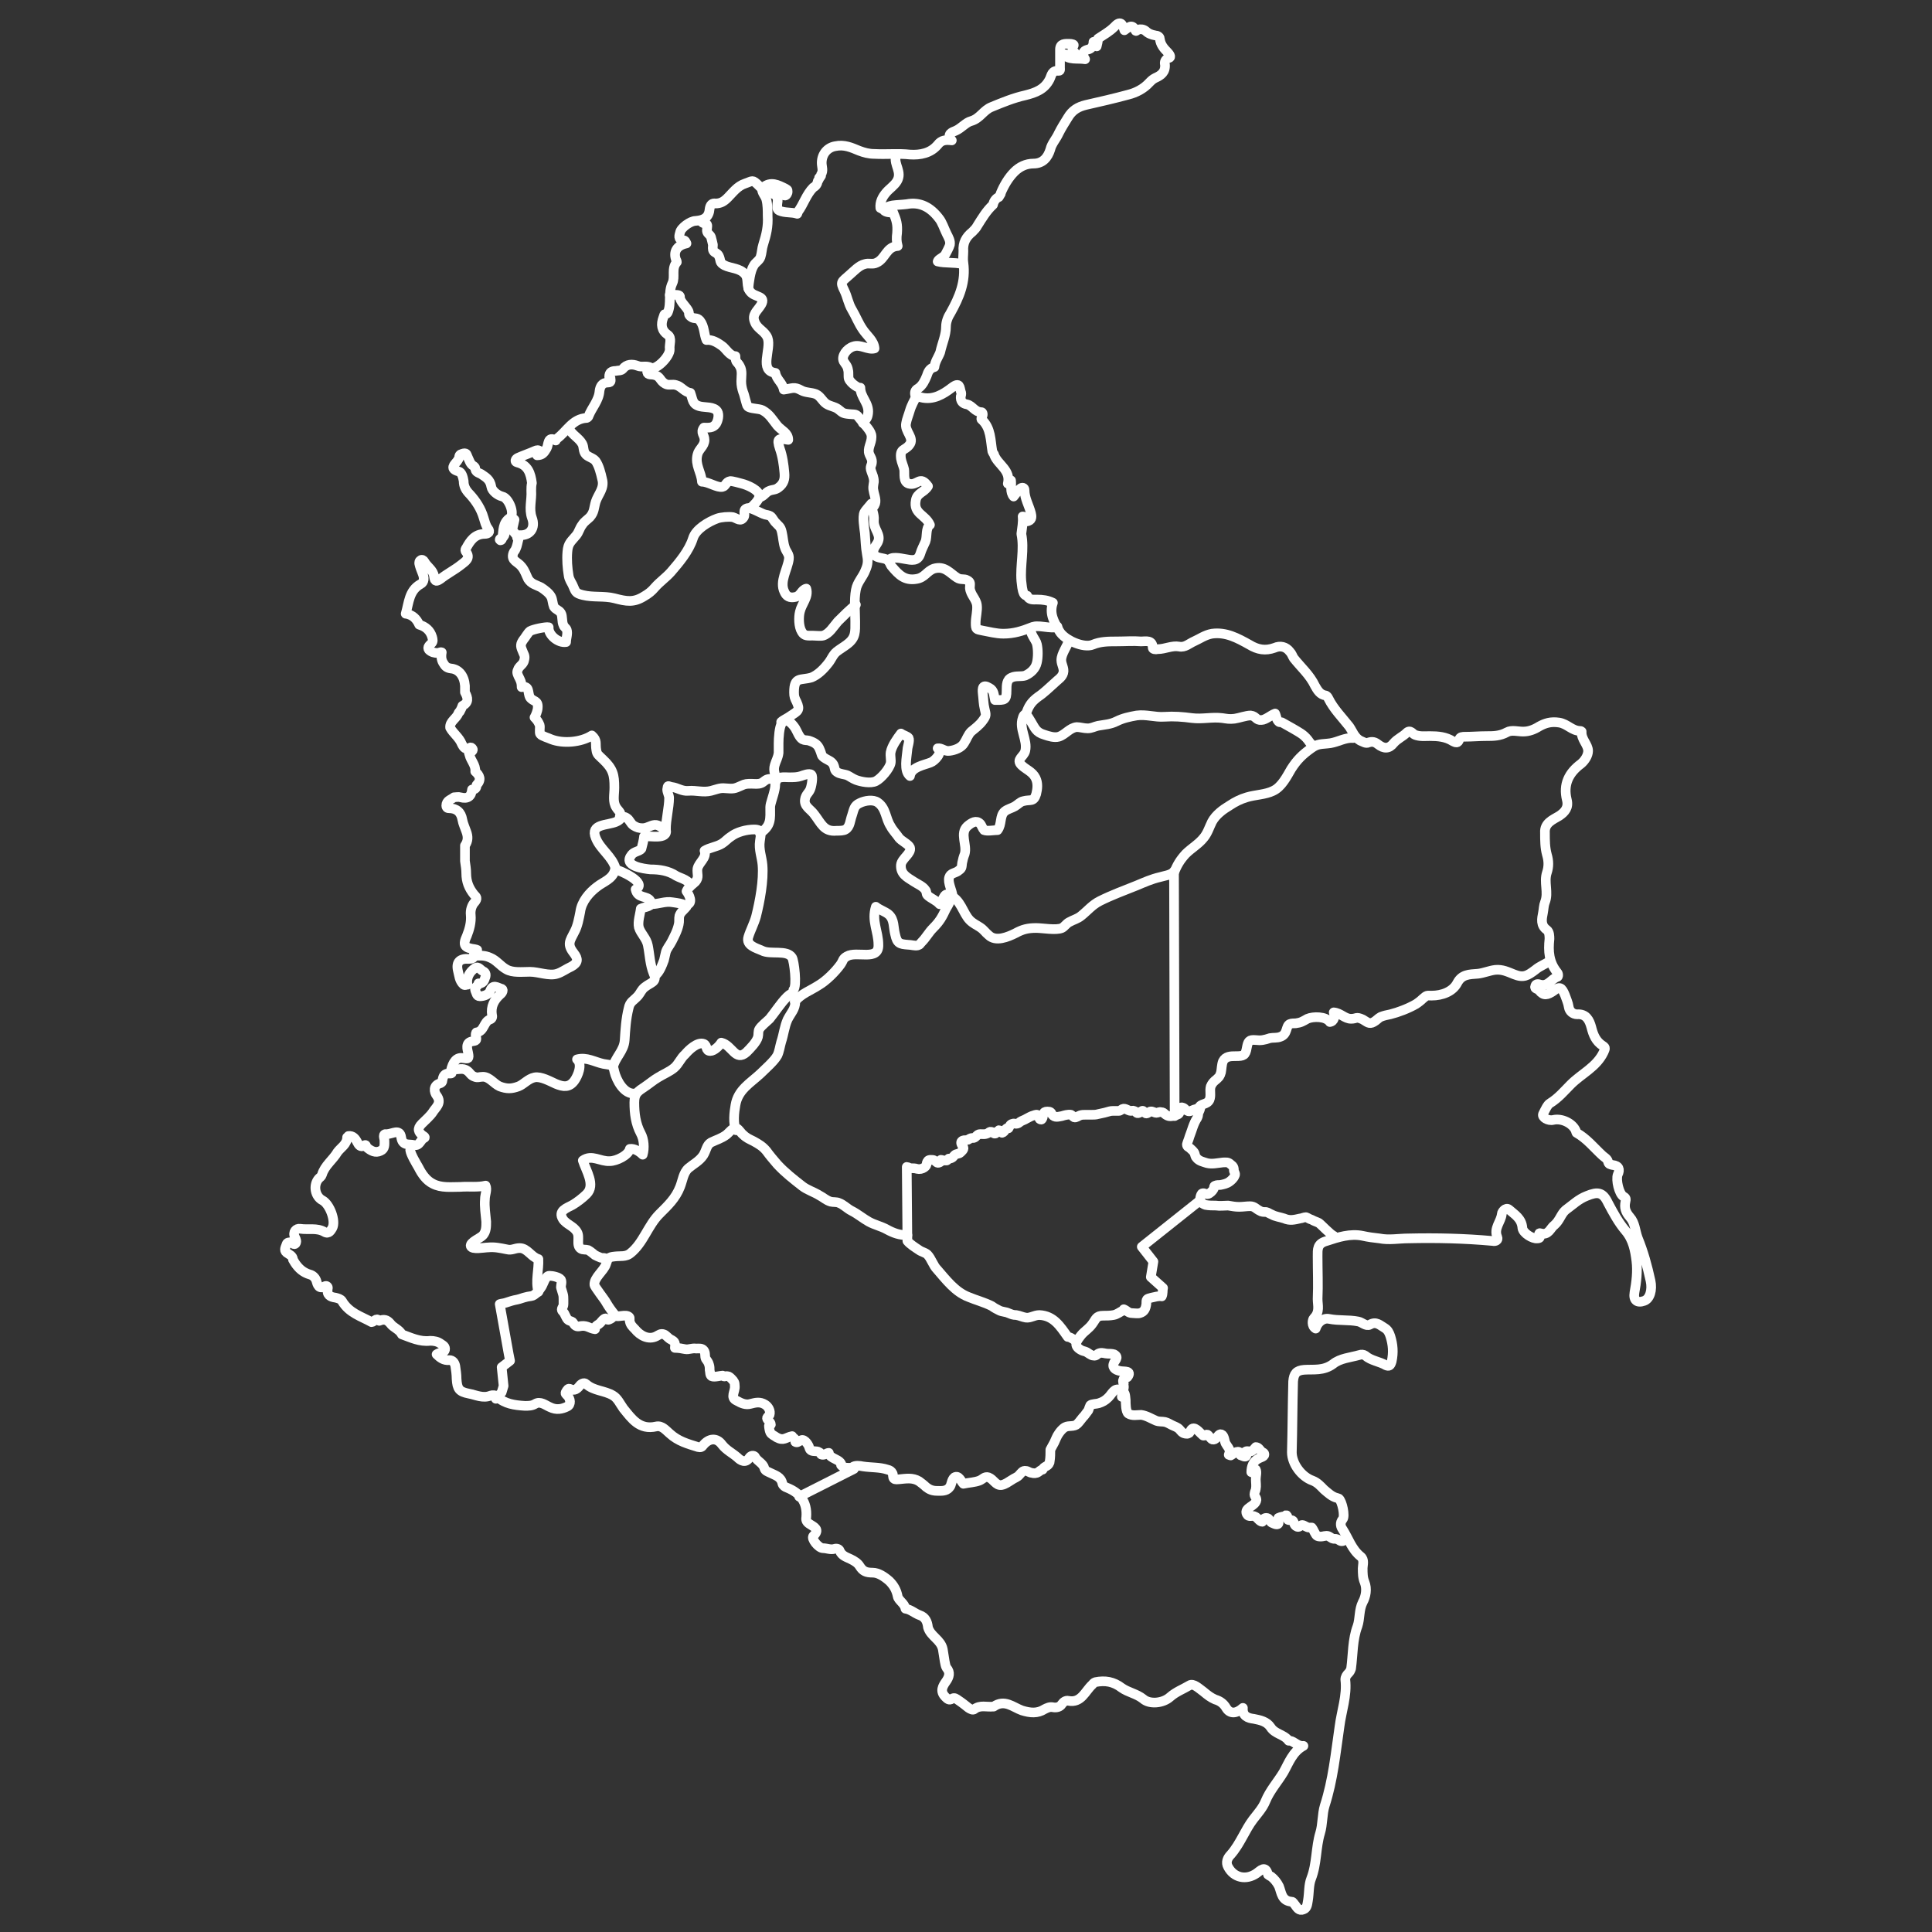 <?xml version="1.0" encoding="utf-8"?>
<!-- Generator: Adobe Illustrator 28.0.0, SVG Export Plug-In . SVG Version: 6.00 Build 0)  -->
<svg version="1.1" xmlns="http://www.w3.org/2000/svg" xmlns:xlink="http://www.w3.org/1999/xlink" x="0px" y="0px"
	 viewBox="0 0 300 300" style="enable-background:new 0 0 300 300;" xml:space="preserve">
<rect x="0" y="0" width="300" height="300" fill="#333333" stroke="none"/>
<style type="text/css">
	.st0{display:none;}
	.st1{display:inline;fill:#666666;}
	.st2{fill:#FFFFFF;}
	.st3{fill:none;stroke:#FFFFFF;stroke-width:1.5;stroke-miterlimit:10;}
	.st4{fill:none;stroke:#FFFFFF;stroke-width:1.5;stroke-linecap:round;stroke-linejoin:round;stroke-miterlimit:10;}
	.st5{fill:none;stroke:#FFFFFF;stroke-linecap:round;stroke-linejoin:round;stroke-miterlimit:10;}
	.st6{fill-rule:evenodd;clip-rule:evenodd;fill:none;stroke:#FFFFFF;stroke-width:1.5;stroke-miterlimit:10;}
	
		.st7{fill-rule:evenodd;clip-rule:evenodd;fill:none;stroke:#FFFFFF;stroke-width:1.5;stroke-linecap:round;stroke-linejoin:round;stroke-miterlimit:10;}
</style>
<g id="Layer_1" class="st0">
	<rect class="st1" width="300" height="300"/>
</g>
<g id="Layer_2">
	<g>
		<g>
			<path class="st4" d="M206.3,108.5c0.8,1.6,2.1,2.9,3.2,4.3c0.5,0.7,0.8,1.7,1.7,2.2c0.5,0.2,0.9,0.5,1.3,0.3
				c0.6-0.2,1-0.1,1.5,0.3c0.9,0.7,1.7,0.7,2.4-0.2c0.6-0.7,1.4-1,2-1.6c0.6-0.6,1,0.2,1.3,0.3c0.8,0.3,1.5,0.2,2.3,0.2
				c1.3,0,2.5,0.1,3.6,0.8c0.4,0.2,0.8,0.4,1-0.3c0.1-0.4,0.5-0.4,0.9-0.4c1.1,0,2.2-0.1,3.3-0.1c1.1,0,2.1,0,3.2-0.6
				c0.7-0.4,1.7-0.1,2.5-0.1c0.9,0,1.7-0.3,2.5-0.8c0.9-0.5,1.8-0.8,3.1-0.6c1.3,0.2,2,1.3,3.3,1.3c0.1,0,0.2,0.1,0.2,0.1
				c-0.1,1.2,1,2,1,3c0,0.7-0.5,1.5-1.1,2c-1.9,1.4-2.8,3.2-2.2,5.6c0.3,1.2-0.3,1.9-1.2,2.5c-1,0.6-2.3,1.1-2.2,2.6
				c0,1.2,0,2.3,0.3,3.4c0.3,1,0.3,1.9,0,2.8c-0.5,1.5,0.3,3.1-0.3,4.6c-0.2,0.5-0.2,1.1-0.3,1.6c-0.2,1-0.4,2,0.6,2.7
				c0.4,0.3,0.4,1,0.4,1.4c-0.2,1.9-0.1,3.6,1.2,5.2c0.2,0.2,0.2,0.7,0,0.7c-0.9,0.3-1.4,1.5-2.6,1.2c-0.3-0.1-0.7-0.2-0.8,0.2
				c-0.2,0.5,0.4,0.4,0.6,0.7c0.7,0.9,1.3,0.7,2.2,0.1c1-0.8,1.3-0.6,1.8,0.6c0.2,0.6,0.5,1.2,0.6,1.9c0.1,0.6,0.6,1.1,1.3,1.1
				c1.4-0.1,1.9,0.9,2.2,2c0.3,1.2,0.7,2.2,1.8,2.9c0.5,0.3,0.3,0.5,0.1,1c-1.1,2.3-3.4,3.3-5.1,5c-1,1-1.9,2.1-3.2,2.9
				c-0.4,0.2-0.8,1.1-1.1,1.7c-0.2,0.5,0.8,1.1,1.6,0.9c1.3-0.3,3,0.5,3.5,1.7c0,0.1,0.1,0.3,0.1,0.3c1.6,0.9,2.7,2.3,4,3.5
				c0.3,0.3,0.8,0.5,0.9,1c0.1,0.4,0.3,0.4,0.7,0.5c1,0.1,1.2,0.7,0.8,1.5c-0.3,0.8,0.2,3,0.9,3.4c0.4,0.2,0.4,0.4,0.3,0.8
				c-0.2,0.9,0,1.6,0.7,2.4c0.8,0.9,0.8,2.1,1.2,3.2c0.9,2.2,1.5,4.4,2,6.7c0.3,1.4-0.1,2.8-1,3.1c-1.1,0.4-1.7-0.1-1.5-1.3
				c0.3-1.6,0.5-3.3,0.3-4.9c-0.2-1.6-0.5-3.3-1.7-4.7c-1.1-1.3-1.9-2.8-2.7-4.3c-0.8-1.7-1.6-1.8-3.3-1.1c-1.3,0.5-2.2,1.4-3.3,2.2
				c-0.7,0.6-0.9,1.6-1.7,2.3c-0.7,0.5-0.9,1.7-2.2,1.3c-0.3-0.1-0.2,0.2-0.1,0.4c0.1,0.4-0.2,0.4-0.4,0.4c-0.7,0.1-2.2-0.8-2.3-1.6
				c-0.1-1.5-1.2-2.1-2.1-2.9c-0.5-0.4-1.1,0.4-1.1,0.7c-0.1,1.2-1.3,2.2-0.7,3.6c0.2,0.5-0.3,0.7-0.7,0.6
				c-4.4-0.4-8.7-0.5-13.1-0.4c-1.5,0-3,0.3-4.5,0c-0.9-0.1-1.7-0.2-2.6-0.4c-1.9-0.4-3.8,0.2-5.6,0.8c-1.5,0.4-1.4,1.3-1.4,2.4
				c0,2.2,0.1,4.4,0,6.6c0,1,0.4,2-0.6,3c-0.2,0.2-0.4,1.2,0.3,1.6c0.3-1,1.2-1.7,2.1-1.5c1.5,0.3,3,0.1,4.5,0.4
				c0.6,0.1,1.2,0.8,1.8,0.5c1-0.6,1.6,0.1,2.3,0.5c0.5,0.3,0.7,0.7,0.9,1.3c0.4,1.3,0.5,2.5,0.2,3.9c-0.2,0.7-0.4,0.8-0.9,0.6
				c-1-0.6-2.3-0.7-3.2-1.5c-0.3-0.2-0.6-0.2-0.9-0.1c-1.4,0.4-3,0.5-4.1,1.4c-1.5,1.1-3,0.8-4.5,0.9c-1.2,0.1-1.6,0.6-1.7,1.8
				c-0.1,3.7-0.1,7.4-0.2,11c0,1.8,1.5,3.8,3.2,4.4c0.8,0.3,1.3,0.9,1.8,1.4c0.6,0.5,1.2,1.1,2,1.3c0.1,0,0.2,0.1,0.3,0.1
				c0.5,0.4,1,2.7,0.6,3.2c-0.5,0.6-0.3,1.2,0,1.6c0.9,1.4,1.4,3.1,2.8,4.2c0.6,0.5,0.3,1.3,0.3,1.8c0,0.8,0,1.5,0.3,2.2
				c0.4,1,0.2,2.2-0.3,3.1c-0.6,1.2-0.4,2.5-0.8,3.7c-0.8,2.1-0.7,4.4-1,6.6c-0.1,0.3-0.2,0.5-0.4,0.7c-0.3,0.3-0.5,0.6-0.5,1
				c0.3,2.5-0.6,4.9-0.9,7.3c-0.6,4.1-1,8.3-2.3,12.3c-0.4,1.3-0.3,2.9-0.7,4.2c-0.7,2.3-0.5,4.8-1.4,7.1c-0.4,1-0.3,2.2-0.5,3.4
				c-0.1,0.5-0.1,1.2-0.7,1.4c-0.7,0.3-1-0.3-1.3-0.7c-0.2-0.2-0.3-0.5-0.5-0.5c-1.6-0.1-1.6-1.4-2-2.4c-0.3-0.6-0.7-1.1-1.2-1.5
				c-0.2-0.1-0.4-0.2-0.5-0.3c-0.4-1.6-1.2-0.6-1.8-0.2c-1.6,1.1-3.5,0.7-4.4-1c-0.4-0.7-0.1-1.4,0.4-1.9c1.5-1.7,2.2-3.8,3.5-5.5
				c0.7-0.9,1.5-1.8,1.9-2.8c0.7-1.7,1.9-3,2.8-4.5c0.8-1.4,1.4-3.2,3.1-4.1c-0.9,0.1-1.4-0.7-2.1-0.8c-0.1,0-0.1,0-0.2,0
				c-0.7-1-2.1-1-2.8-2.1c-0.6-0.9-1.6-1.1-2.6-1.3c-0.9-0.1-1.8-0.4-1.7-1.7c-1,0.9-2,1-2.6,0c-0.4-0.7-1-1.1-1.7-1.3
				c-0.7-0.3-1.2-0.7-1.8-1.2c-0.7-0.5-1.6-1.4-2.2-1c-1,0.6-2.1,1-3,1.8c-1.1,1-3.2,1.2-4.2,0.3c-1-0.8-2.3-1-3.3-1.7
				c-1.3-1-2.6-1.2-4.1-0.9c-0.3,0.1-0.3,0.2-0.5,0.4c-1.1,1-1.7,2.9-3.7,2.5c-0.4-0.1-0.8,0.2-1,0.5c-0.3,0.5-0.9,0.6-1.4,0.5
				c-0.5-0.1-0.9,0.1-1.3,0.3c-1.1,0.7-2.2,0.6-3.5,0.2c-1.4-0.5-2.7-1.8-4.4-0.6c0,0-0.1,0-0.1,0c-1,0.1-2-0.3-2.9,0.4
				c-0.2,0.2-0.6,0-0.9-0.2c-0.5-0.4-1-0.8-1.6-1.2c-0.3-0.2-0.6-0.5-1-0.2c-0.4,0.3-0.7,0-1-0.3c-0.9-0.9-0.4-1.7,0.1-2.4
				c0.5-0.7,0.7-1.4,0.1-2.1c-0.2-0.3-0.2-0.6-0.3-1c-0.1-0.6-0.2-1.3-0.3-1.9c-0.3-1.5-1.9-2-2.3-3.4c-0.1-0.9-0.4-1.6-1.3-1.9
				c-0.8-0.3-1.4-0.9-2.2-1c-0.1-0.8-1.1-1.3-1.2-1.9c-0.2-1-0.6-1.7-1.3-2.4c-0.8-0.7-1.7-1.3-2.6-1.3c-1,0-1.5-0.2-2-1
				c-0.3-0.5-0.8-0.8-1.4-1.1c-0.6-0.3-1.4-0.5-1.7-1.3c-0.1-0.3-0.5-0.4-0.8-0.3c-0.6,0.2-1.2-0.1-1.8-0.1c-0.7,0-1.9-1.5-1.5-1.9
				c1.1-1,0.1-1.4-0.5-1.8c-0.5-0.3-0.7-0.6-0.6-1.1c0.2-2.4-1-3.8-3-4.6c-0.3-0.1-0.6-0.3-0.7-0.6c-0.2-1.1-1.1-1.3-1.9-1.7
				c-0.4-0.2-0.8-0.3-0.9-0.7c-0.2-0.8-1.1-1.1-1.4-1.7c-0.1-0.3-0.6-0.4-0.9,0c-0.6,1-1.4,0.5-1.9,0c-0.8-0.7-1.7-1.1-2.4-2
				c-0.8-1.1-2-1-2.9,0.1c-0.2,0.3-0.4,0.4-0.8,0.3c-1.6-0.5-3.1-0.9-4.4-2.1c-0.6-0.5-1.2-1.3-2.1-1.1c-2.6,0.6-3.8-1.2-5.1-2.8
				c-0.5-0.7-0.9-1.6-1.6-2c-1.3-0.8-3-0.7-4.2-1.8c-0.3-0.3-0.8,0-1,0.3c-0.4,0.5-0.8,0.8-1.4,0.5c-0.4-0.2-0.5,0.1-0.7,0.4
				c-0.2,0.3,0,0.4,0.2,0.6c0.5,0.5,0.6,1.4,0,1.7c-0.8,0.4-1.7,0.6-2.7,0.1c-0.7-0.3-1.5-1-2.3-0.5c-0.5,0.3-1,0.3-1.6,0.3
				c-1.6-0.1-3.1-0.3-4.3-1.4c-0.3-0.3-0.7-0.3-1-0.2c-1.2,0.5-2.3-0.1-3.4-0.3c-1.5-0.3-1.8-0.7-1.9-2.3c0-0.7-0.1-1.3-0.2-2
				c-0.1-0.5-0.4-0.9-0.9-0.9c-0.9,0.1-1.5-0.4-2-0.9c0.2-0.1,0.3-0.2,0.5-0.2c0.3-0.1,0.7-0.1,0.8-0.5c0.1-0.5-0.3-0.7-0.6-0.9
				c-0.5-0.4-1.1-0.5-1.7-0.5c-1.6,0.2-3-0.5-4.4-1c-0.4-0.8-1.3-1-1.8-1.7c-0.5-0.6-1-0.7-1.7-0.4l0,0c-0.5-0.6-0.8,0.2-1.2,0.2
				c-1.6-0.9-3.5-1.4-4.6-3.3c-0.2-0.3-0.6-0.4-1-0.5c-0.8-0.1-1.4-0.4-1.2-1.4c0.1-0.3-0.2-0.5-0.4-0.4c-1,0.6-1.2-0.2-1.4-0.9
				c-0.2-0.5-0.6-0.8-1-0.9c-1-0.3-1.7-0.9-2.3-1.8c-0.1-0.2-0.2-0.3-0.3-0.5c0-0.6-0.6-0.8-1-1.1c-0.5-0.4-0.1-0.9,0-1.3
				c0.1-0.3,0.4-0.3,0.7-0.3c0.2,0,0.4,0.5,0.7,0.2c0.2-0.3,0.1-0.6-0.1-1c-0.4-0.8,0.2-1.4,0.8-1.3c1.3,0.2,2.6-0.2,3.8,0.5
				c0.7,0.4,1-0.3,1.2-0.6c0.6-1.1-0.4-3.7-1.5-4.3c-1.2-0.6-1.5-2.4-0.6-3.4c0.2-0.2,0.4-0.3,0.5-0.6c0.4-1.4,1.7-2.3,2.4-3.5
				c0.5-0.7,1.5-1.2,1.5-2.3l0,0c0.2,0,0.3-0.1,0.2-0.2l0,0c0.7-0.1,1.1,0.4,1.4,1c0.2,0.4,0.5,0.8,1,0.5c0.4-0.3,0.3,0.1,0.5,0.3
				c0.6,0.5,1.3,0.9,2.1,0.5c0.7-0.3,0.6-1,0.6-1.6c0-0.4-0.4-1.1,0.4-1c0.8,0,2-0.9,2.2,0.5c0.2,1.4,1.2,1,2,1.2
				c0.9,0.2,1-0.9,1.6-1.1c0.2-0.1-0.1-0.3-0.3-0.4c-0.6-0.5-0.9-1-0.1-1.8c0.6-0.6,1.3-1.2,1.7-1.8c0.4-0.7,1.5-1.4,0.6-2.6
				c-0.4-0.5-0.6-1.6,0.6-1.9c0.2-0.1,0.3-0.2,0.3-0.4c0.1-0.7,0.3-1.2,1.2-1.1c0.5,0,0.1-0.3,0.1-0.4c0.3-1.4,0.9-2.2,1.9-2
				c0.8,0.1,1,0.2,0.8-0.8c-0.1-0.5-0.5-1.6,0.6-1.8c0.6-0.1,0.8-0.1,0.6-0.8c-0.1-0.2,0-0.6,0.1-0.6c1.2-0.1,1.1-1.7,2.1-2
				c0.3-0.1,0.4-0.4,0.3-0.7c-0.2-1.3,0.3-2.3,1.3-3.2c0.3-0.2,0.6-0.8,0.1-0.9c-0.5-0.1-1.3-0.8-1.7,0.4c-0.2,0.5-0.9,0.8-1.6,0.8
				c-0.5,0-0.5-0.5-0.7-0.9c-0.2-0.5,0.5-0.7,0.5-1.1l0,0c0.6,0.1,0.9-0.4,1-0.8c0.2-0.4,0.2-0.9-0.3-1.1c-0.4-0.2-0.7-0.8-1.2-0.5
				c-0.9,0.6-1.4,1.5-1.2,2.6l0,0c-0.2-0.1-0.3,0.2-0.6,0c-0.7-0.6-0.7-1.5-0.9-2.2c-0.3-1.3,0.3-1.9,1.7-1.8c0.5,0,0.9-0.1,0.8-0.7
				c-0.1-0.5,0.6-0.3,0.5-0.7c-0.1,0-0.2-0.1-0.3-0.1c-1.7-0.2-2-0.6-1.3-2.1c0.4-1,0.7-2.1,0.6-3.2c-0.1-0.8,0.2-1.6,0.6-2
				c0.5-0.6,0.3-0.8-0.1-1.2c-0.8-1-1.2-2-1.2-3.3c0-0.6-0.1-1.2-0.2-1.9c0-0.8,0-1.6,0-2.4c0.5-0.7,0.5-1.4,0.2-2.2
				c-0.2-0.6-0.5-1.2-0.6-1.8c-0.2-1.2-0.9-1.8-2.1-1.8c-0.3,0-0.4-0.2-0.4-0.4c0-0.8,0.7-0.9,1.2-1.3c0.3,0,0.7-0.1,1,0
				c1.1,0.3,1.7-0.1,1.8-1.2l0,0c0.5,0,0.7-0.2,0.7-0.7l0,0c0.8-0.8,0.5-1.5-0.2-2.1l0,0c0.1-1-0.7-1.7-0.9-2.6
				c-0.1-0.4-0.3-0.6,0.3-0.5c0.1,0,0.3-0.2,0.2-0.4c-0.1-0.2-0.3-0.3-0.4-0.2c-0.7,0.4-1,0-1.3-0.6c-0.4-1-1.3-1.6-1.8-2.5
				c-0.1-1,1-1.4,1.3-2.3l0,0c0.1-0.1,0.1-0.2,0.2-0.2c0.1-0.2,0.2-0.4,0.3-0.6c0-0.1,0.1-0.2,0.1-0.3c1-0.5,0.9-1.2,0.4-2.1
				c0-0.3,0-0.7,0-1c-0.1-1.5-0.9-2.6-2.2-2.7c-0.7-0.1-0.9-0.4-1.2-0.9c-0.3-0.5-0.3-1.1-0.2-1.6c-0.3-0.1-0.4,0.1-0.6,0.1
				c-0.5,0-1-0.1-1.4-0.5c-0.3-0.4,0.1-0.7,0.4-1c0.3-0.3,0.2-0.6,0.1-1c-0.3-1-1-1.6-2-1.9l0,0c-0.4-0.9-1-1.5-2-1.7l-0.1,0
				c0.5-1.7,0.5-3.6,2.3-4.6c0.6-0.3,0.6-1,0.3-1.7c-0.2-0.5-0.4-1-0.5-1.5c0-0.2,0-0.4,0.2-0.5c0.2-0.2,0.5,0,0.6,0.2
				c0.4,0.8,1.4,1.3,1.5,2.3c0.1,0.9,0.4,0.8,1,0.4c1-0.8,2.2-1.4,3.2-2.2c0.6-0.5,1.6-1,0.7-2.1c-0.1-0.2,0-0.4,0.1-0.5
				c0.6-1.1,1.3-2.2,2.9-2.2c0.5,0,0.9-0.3,0.5-0.8c-0.4-0.5-0.5-1.1-0.7-1.7c-0.4-1.4-1.2-2.6-2.1-3.6c-0.7-0.7-1-1.3-1-2.1
				c-0.1-0.6-0.3-1.4-0.8-1.5c-1.4-0.4-0.7-1-0.2-1.6c0.1-0.2,0.3-0.4,0.3-0.6c0-0.5,0.4-0.5,0.7-0.6c0.5-0.1,0.5,0.3,0.6,0.5
				c0.3,0.6,0.4,1.2,1,1.5c0.1,0.1,0.2,0.2,0.2,0.3c0,0.6,0.5,0.7,0.9,0.9c0.7,0.5,1.4,0.8,1.6,2c0.1,0.6,0.9,1.3,1.7,1.5
				c1,0.2,2,2.7,1.2,3.3c-1.2,0.8-1,2-1.2,3.1c-0.2,0.1-0.4,0.1-0.4,0.3c0,0,0.1,0.1,0.1,0.1c0.2,0,0.3-0.2,0.3-0.4
				c0.3-0.2,0.4-0.5,0.4-0.8c0-1,0.6-1.6,1.4-2.1c0,0,0.1,0.1,0.1,0.1c-0.1,0.4-0.2,0.9-0.3,1.3c-0.1,0.6,0.7,0.9,0.7,1.5
				c0-0.3,0.3-0.3,0.4-0.4c1.6,0.1,2.5-1.1,1.9-2.7c-0.5-1.4,0-2.8-0.1-4.2c0-0.4,0-0.8,0.1-1.2c-0.2-1.5-0.6-2.8-2.3-3.2
				c-0.4-0.1-0.3-0.5,0.1-0.7c0.9-0.4,1.8-0.7,2.7-1.1c0.2-0.1,0.6-0.2,0.7,0.1c0.2,0.4-0.5,0.3-0.4,0.6c0.8,0,1.1-0.4,1.5-1.1
				c0.3-0.5,0.1-2,1.4-1.2c0-0.1,0.1-0.2,0.2-0.3c1.5-1.1,2.4-3.1,4.6-3.2c0.1,0,0.3-0.2,0.3-0.3c0.5-1.3,1.6-2.4,1.7-3.9
				c0.1-0.7,0.4-1.3,1.3-1.3c0.6,0,0.4-0.4,0.4-0.7c-0.1-0.1-0.1-0.1-0.2-0.2c0-0.7,0.4-0.9,1-0.9c0.4-0.1,0.8,0,1.1-0.3
				c0.6-0.8,1.5-0.8,2.3-0.5c0.7,0.3,1.3-0.1,2.1,0.3c0.8,0.4,3-1.8,2.9-2.9c-0.1-0.7,0.4-1.7-0.3-2.2c-1-0.7-1.1-1.6-0.7-2.7
				c0.1-0.2,0.1-0.4,0.2-0.5c0.3,0,0.4-0.1,0.5-0.3c0.6-1.4,0-3,0.7-4.5c0.5-1-0.2-2.3,0.7-3.3c0,0,0-0.2-0.1-0.3
				c-0.5-1.3,0.1-2.3,1.6-2.6c-0.1-0.2-0.2-0.5-0.5-0.5c-0.9-0.1-0.6-0.8-0.5-1.2c0.1-0.7,1.6-1.8,2.4-1.8c1.4-0.1,2.1-0.6,2.2-1.9
				c0.1-0.6,0.4-0.9,0.9-0.8c0.8,0,1.3-0.3,1.9-0.9c0.8-0.8,1.5-1.8,2.7-2.2c1.2-0.4,1.1-0.7,2.1,0.3c0.2,0.2,0.4,0.5,0.7,0.3
				c1.2-1,2.3-0.4,3.5,0.2c0.4,0.2,0.3,0.3,0.3,0.6c-0.1,0.3-0.3,0.6-0.6,0.4c-0.4-0.2-1.1,0.1-1.2-0.6c-0.1-0.5-0.5-0.1-0.6,0
				c-0.3,0.1,0,0.4,0.1,0.4c0.9,0.3,0.8,1,0.7,1.6c0,0.4-0.1,0.8,0.3,1c0.9,0.4,1.9,0.2,2.8,0.5c0,0,0.1-0.2,0.1-0.3
				c0.9-1.2,1.3-2.7,2.4-3.8c0.4-0.2,0.6-0.5,0.7-1l0,0c0.1-0.1,0.2-0.3,0.2-0.4l0-0.1c0,0,0.1,0,0.1,0c0.1-0.1,0.1-0.2,0.2-0.3
				c0-0.1,0-0.1,0-0.2c0.4-0.6,0.1-1.2,0.1-1.8c0-1.4,0.9-2.4,2.1-2.6c1.4-0.3,2.5,0.2,3.7,0.7c0.8,0.3,1.5,0.5,2.4,0.5
				c1.8,0.1,3.7-0.1,5.5,0.1c1.6,0.1,3.2-0.2,4.3-1.5c0.6-0.8,1.3-0.8,2.2-0.7c-0.9-1,0.1-1.3,0.6-1.5c0.9-0.4,1.6-1.3,2.4-1.5
				c1.4-0.4,1.9-1.7,3.2-2.2c1.7-0.7,3.4-1.4,5.2-1.8c1.6-0.4,3-0.9,3.8-2.5c0.3-0.6,0.3-1.4,1.4-1.3c0.3,0,0.2-0.3,0.2-0.5
				c0-0.9,0-1.9,0-2.8c0-1,0.8-0.9,1.5-0.9c0.3,0,0.8,0.1,0.6,0.3c-0.5,0.7,0.2,0.9,0.4,1.4c0,0.1-0.1,0.1-0.1,0.2
				c-0.7,0.2-1.2-0.3-1.9-0.3c0.9,1,2.2,0.6,3.4,0.8c-0.5-0.8-0.4-1.3,0.4-1.5c0.6-0.1,0.9-0.6,0.9-1.2c0.5,0,0.2,0.6,0.5,0.7
				c0.1-0.4,0.2-0.8,0.2-1.2c0.9-0.6,1.8-1.1,2.5-1.8c1-1.1,1.3-0.5,1.6,0.5c0.6-0.4,1.2-1.1,1.7,0c0.1,0.3,0.3-0.1,0.4-0.1
				c0.4-0.1,0.8-0.1,1.2,0.2c0.4,0.4,0.9,0.6,1.5,0.7c0.3,0,0.7,0.2,0.7,0.5c0.1,0.9,0.6,1.5,1.2,2.1c0.2,0.2,0.7,0.8,0.2,0.9
				c-0.6,0.2-0.7,0.7-0.6,1c0.1,1.2-0.6,1.7-1.5,2.1c-0.4,0.2-0.6,0.4-0.9,0.7c-0.9,1-2.1,1.6-3.3,1.9c-2.2,0.6-4.4,1.1-6.6,1.6
				c-1.2,0.3-2.1,0.8-2.8,2c-0.5,0.8-1,1.6-1.4,2.4c-0.4,0.9-1.1,1.6-1.3,2.5c-0.4,1.3-1.2,2.2-2.6,2.2c-1.2,0-2.2,0.5-3,1.3
				c-0.9,0.9-1.6,2.1-2.1,3.3l0,0.1c-0.1,0.2-0.2,0.3-0.3,0.5c-0.5,0.2-0.8,0.7-0.9,1.2c-1,0.9-1.7,2.1-2.4,3.2
				c-0.2,0.4-0.5,0.7-0.8,1c-1,0.8-1.5,1.7-1.4,3c0,0.6-0.1,1.2,0,1.8c0.4,2.9-0.6,5.3-2,7.8c-0.4,0.6-0.7,1.4-0.7,2.1
				c0,1.4-0.6,2.6-0.9,4c-0.3,0.8-0.8,1.4-0.9,2.3l0,0c-0.8,0.2-1,0.8-1.2,1.4c-0.3,0.7-0.6,1.4-1.3,1.9c-0.4,0.2-0.6,0.5-0.5,1
				c0.2,0.4,0.6,0.3,0.9,0.4c1.9,0.5,3.5-0.5,4.8-1.5c1.3-1,1.2,0,1.4,0.6c0.1,0.2,0.1,0.5,0,0.7c-0.1,0.8,0.3,1.2,1,1.3
				c0.8,0.2,1.2,1.2,2.2,1.2c0.2,0,0.3,0.4,0.1,0.7c-0.1,0.2-0.2,0.4,0,0.5c1.4,1.3,1.3,3.2,1.6,4.9c0.1,0.3,0.3,0.4,0.3,0.6
				c0.6,1.5,2.6,2.3,2.1,4.4c0.3-0.1,0.1-0.6,0.5-0.5c0.1,0.8-0.2,1.8,0.4,2.5c0.3-0.4,0.6-0.8,1-1.2c0.3-0.3,0.7-0.2,0.7,0.2
				c0,1.3,0.7,2.4,1,3.6c0.1,0.4,0.2,1-0.4,1.2c-0.7,0.3-0.2-0.7-0.9-0.7c0.1,0.9-0.1,1.8-0.2,2.7c0.5,2.4-0.2,4.9,0,7.3
				c0.1,0.7,0.1,1.4,0.4,2c0.1,0.2,0.3,0.3,0.5,0.3l0,0c0.3,0.7,0.9,0.6,1.5,0.6c0.9,0,1.7,0.1,2.5,0.5l0,0c-0.6,1.7,0.2,3,1,4.4
				c0.8,1.4,3.8,2.7,5.2,2.1c1.2-0.5,2.4-0.5,3.7-0.5c1.3,0,2.6-0.1,3.8,0c0.7,0,1.8-0.3,1.8,1c0,0.2,0.4,0.3,0.8,0.2
				c1.1,0,2.2-0.6,3.3-0.4c0.9,0.2,1.6-0.5,2.3-0.8c0.9-0.4,1.7-1,2.8-1.2c2.2-0.3,4,0.7,5.8,1.7c1.3,0.8,2.5,1,3.9,0.5
				c0.9-0.4,1.8-0.2,2.4,0.6c0.3,0.3,0.4,0.7,0.6,1c1.1,1.4,2.5,2.6,3.3,4.3c0.4,0.7,0.8,1.4,1.7,1.5
				C206.1,108.1,206.2,108.3,206.3,108.5z"/>
		</g>
		<path class="st4" d="M209,238.9c-0.1,0.1-0.3,0.3-0.5,0.4c-0.4,0.1-0.5-0.2-0.9-0.3c-0.2-0.1-0.5,0-0.7-0.1
			c-0.4-0.2-0.6-0.5-1.1-0.4c-0.2,0-0.4,0.1-0.7,0.1c-0.7,0-0.7-0.2-1-0.7c-0.1-0.2-0.3-0.6-0.4-0.7c-0.1,0-0.3,0-0.4,0
			c-0.4,0-0.8-0.4-1.1-0.4c-0.2,0-0.4,0.3-0.6,0.3c-0.3,0-0.5-0.2-0.6-0.4c-0.1-0.2-0.1-0.5-0.3-0.6c-0.1-0.1-0.5,0-0.7-0.1
			c0-0.2-0.1-0.6-0.2-0.7c-0.2-0.1-0.1,0.1-0.2,0.1c-0.3,0.1-0.7,0.1-1.1,0.3c0,0.2,0.1,0.8,0,0.9c-0.2,0.3-0.9-0.1-1.1-0.2
			c-0.3-0.3-0.3-0.7-0.8-0.7c-0.3,0-0.6,0.3-0.6,0.6c-0.4,0-0.8-0.7-1.1-0.8c-0.5-0.3-1,0.2-1.3-0.4c-0.5-1,1.4-1.2,1.5-2.2
			c0-0.4-0.4-0.6-0.3-1c0-0.2,0.2-0.5,0.2-0.7c0.1-0.5,0-1,0-1.5c0-0.5,0.2-1.1,0-1.5c-0.2,0.2-0.4,0.6-0.7,0.4
			c0-0.9,0.3-1.7,1.1-2.1c0.3-0.2,1.1-0.3,0.9-0.8c-0.1-0.2-0.4-0.2-0.5-0.4c-0.2-0.2-0.4-0.6-0.8-0.6c-0.2,0.2-0.4,0.5-0.6,0.6
			c-0.3,0.2-0.7-0.1-1,0.1c0,0.2,0.3,0.5,0.1,0.7c-0.1,0.2-0.6,0-0.7-0.1c-0.1,0-0.2,0-0.2-0.1c-0.1-0.1,0-0.2,0-0.3
			c-0.5-0.5-1.1,0.2-1.5,0.4c-0.1,0-0.2-0.1-0.3-0.1c0.1-0.3,0.2-0.5,0.1-0.8c-0.2-0.5-0.6-0.8-0.7-1.3c-0.1-0.4-0.2-1.1-0.7-1.1
			c-0.4,0.1-0.5,0.6-0.9,0.8c-0.5,0.2-0.6-0.3-0.9-0.5c-0.1-0.2-0.2-0.3-0.5-0.2c0,0-0.1,0.1-0.1,0.1c-0.3,0-0.2,0.1-0.4-0.1
			c-0.4-0.3-1.3-1.6-1.8-0.7c-0.2,0.3-0.1,0.4-0.4,0.5c-0.2,0.1-0.6,0-0.8-0.1c-0.2-0.1-0.4-0.4-0.6-0.6c-0.3-0.3-0.7-0.4-1.1-0.6
			c-0.4-0.2-0.7-0.4-1.1-0.5c-0.5-0.1-0.9,0-1.4-0.2c-0.7-0.3-1.5-0.8-2.3-0.9c-0.6,0-1.4,0.2-2-0.2c-0.4-0.3-0.4-1.6-0.4-2.1
			c-0.1-0.8,0-1.3-0.9-1.6c-0.9-0.3-1.2,0.6-1.8,1.2c-0.5,0.5-0.9,0.7-1.5,0.9c-0.3,0.1-1.1,0.1-1.3,0.3c-0.1,0.2-0.2,0.5-0.3,0.8
			c-0.2,0.3-0.4,0.5-0.6,0.8c-0.4,0.4-0.7,0.9-1.1,1.3c-0.5,0.5-1.3,0.2-1.9,0.5c-0.4,0.2-0.8,0.7-1,1c-0.3,0.4-0.5,1-0.7,1.4
			c-0.2,0.4-0.4,0.7-0.6,1.1c0,0.6,0,1.2-0.1,1.8c0,0.1,0,0.2-0.1,0.3c-0.1,0.5-0.9,0.5-1,1c-0.3,0-0.5,0.3-0.7,0.4
			c-0.3,0.2-0.7,0.2-1,0.1c-0.3,0-0.6-0.3-0.9-0.3c-0.5-0.1-0.7,0.3-1,0.6c-0.3,0.4-0.8,0.5-1.2,0.8c-0.5,0.3-1,0.7-1.6,0.8
			c-0.9,0.1-1.2-0.9-2-1.2c-0.6-0.2-0.9,0.3-1.4,0.5c-0.8,0.3-1.6,0.3-2.5,0.5c-0.4-0.4-0.7-1.4-1.4-1c-0.5,0.4-0.4,1.2-0.8,1.6
			c-0.5,0.6-1.3,0.5-1.9,0.5c-0.7,0-1.2-0.2-1.7-0.6c-0.3-0.3-0.7-0.6-1.1-0.9c-1-0.6-2-0.4-3.1-0.3c-0.2,0-0.6,0.1-0.8-0.1
			c-0.2-0.2-0.1-0.6-0.2-0.8c-0.2-0.4-0.4-0.5-0.8-0.6c-1.2-0.4-2.5-0.3-3.8-0.5c-0.5-0.1-1.2-0.2-1.6,0.1"/>
		<path class="st4" d="M167.2,208.2c-0.5-0.1-0.9-0.6-1.4-0.6c-1.2-1.7-2.2-3.3-4.4-3.4c-0.8,0-1.4,0.5-2.1,0.4
			c-0.6-0.1-0.9-0.3-1.5-0.4c-0.5,0-0.7-0.1-1.2-0.3c-0.4-0.2-1-0.2-1.4-0.4c-0.4-0.2-0.8-0.4-1.2-0.7c-1.2-0.6-2.4-0.9-3.6-1.4
			c-2.1-0.8-3.5-2.7-4.9-4.3c-0.6-0.6-0.9-1.7-1.5-2.3c-0.3-0.3-0.9-0.4-1.3-0.7c-0.6-0.4-1.4-0.9-1.8-1.4l-0.1-11.5
			c0.2,0,0.4,0.2,0.7,0.2c0.3,0,0.6,0,0.9,0.1c0.4,0.1,0.8,0,1.1-0.2c0.3-0.2,0.4-0.4,0.4-0.7c0.1-0.3,0.2-0.5,0.6-0.5
			c0.2,0,0.5,0,0.6,0.1c0.3,0.2,0.4,0.5,0.8,0.3c0.2-0.1,0.3-0.2,0.2-0.4c0.2,0,0.3,0.1,0.5,0.1c0.1,0,0.3,0,0.4,0
			c0.2-0.1,0.1-0.1,0.2-0.2c0.1-0.1,0.1-0.1,0.2-0.1c0.1,0,0.2,0,0.4-0.1c0.2-0.1,0.2-0.2,0.4-0.4c0.3-0.3,0.7-0.2,0.9-0.4
			c0.2-0.2,0.6-0.5,0.5-0.8c-0.1-0.3-0.7-0.8-0.1-1.1c0.2-0.1,0.5,0,0.7-0.1c0.2,0,0.2-0.1,0.4-0.2c0.2-0.1,0.4-0.1,0.6-0.1
			c0.4-0.1,0.5-0.6,1-0.6c0.5,0,0.8,0.1,1.3-0.2c0.2-0.2,0.3-0.2,0.6-0.1c0.2,0.1,0.2,0.3,0.5,0.2c0.2-0.1,0.3-0.4,0.5-0.5
			c0.2,0,0.4,0.2,0.5,0.4c0.5-0.1,0.5-0.9,1-0.7c0.2-0.3,0.2-0.6,0.6-0.7c0.2-0.1,0.4,0,0.6,0c0.2,0,0.4-0.1,0.6-0.3
			c0.3-0.2,0.7-0.3,1-0.5c0.4-0.2,0.7-0.4,1.1-0.5c0.3-0.1,0.5-0.2,0.7,0c0.2,0.2,0.1,0.5,0.3,0.6c0.5,0.3,0.4-0.8,0.6-1
			c0.1-0.2,0.4-0.2,0.6-0.2c0.4,0,0.5,0.1,0.7,0.5c0.4,0.5,0.9,0.3,1.5,0.2c0.3-0.1,1-0.3,1.4-0.2c0.2,0.1,0.3,0.3,0.5,0.4
			c0.3,0.1,0.6-0.2,0.9-0.3c0.3-0.1,0.5-0.1,0.8-0.1c0.4,0,0.7,0,1,0c0.3,0,0.7,0,1-0.1c0.4-0.1,1-0.2,1.3-0.3
			c0.4-0.1,0.6-0.2,1-0.2c0.3,0,0.6,0,0.9,0c0.3,0,0.4-0.2,0.6-0.3c0.4-0.2,0.9,0.3,1.3,0.3c0.2,0,0.3-0.1,0.5,0
			c0.4,0.1,0.3,0.5,0.8,0.3c0.2-0.1,0.4-0.4,0.6-0.3c0.2,0.1,0.3,0.4,0.5,0.4c0.2,0,0.4-0.2,0.6-0.3c0.4-0.1,0.6,0.2,1,0.2
			c0.2,0,0.4-0.2,0.7-0.1c0.3,0,0.4,0.1,0.6,0.3c0.5,0.4,0.9,0.4,1.5,0.2c0.4-0.1,0.7-0.1,0.8-0.6c0-0.4,0-0.8,0.5-0.6
			c0.3,0.1,0.4,0.4,0.7,0.5c0.3,0.2,0.7-0.1,1-0.2c0.4-0.1,0.7-0.2,1-0.4c0,0.3-0.2,0.7-0.3,0.9c-0.1,0.4,0,0.4-0.2,0.8
			c-0.6,0.9-0.8,1.9-1.2,2.9c-0.1,0.4-0.3,0.8-0.4,1.2c0,0.4,0.3,0.4,0.5,0.6c0.2,0.2,0.6,0.5,0.7,0.8c0.1,0.3,0.1,0.5,0.3,0.7
			c0.4,0.5,1,0.6,1.6,0.8c0.8,0.2,1.6,0,2.5-0.1c0.5,0,0.8-0.1,1.2,0.3c0.1,0.1,0.3,0.2,0.4,0.4c0.1,0.2,0.1,0.4,0.1,0.6
			c0.1,0.3,0.3,0.5,0.1,0.8c-0.1,0.3-0.5,0.7-0.8,0.9c-0.4,0.3-0.9,0.4-1.4,0.5c-0.2,0-0.6,0-0.8,0.1c-0.3,0.1-0.1,0.3-0.3,0.6
			c-0.1,0.2-0.5,0.6-0.8,0.7c-0.3,0.1-0.6-0.2-0.9-0.1c-0.3,0.1-0.4,1.1-0.4,1.4"/>
		<path class="st4" d="M174.2,216.9c0-0.3,0.1-0.6,0.2-1c0.2-0.5,0.1-0.8,0-1.2l0.1,0.1c0,0-0.2-0.3-0.1-0.5
			c0.1-0.5,0.6-0.3,0.7-0.5c0.7-1-0.5-0.8-1.1-0.9c-0.6-0.1-1.3-0.4-1.1-1.1c0.1-0.5,1-1,0.1-1.5c-0.3-0.1-0.7-0.1-1-0.1
			c-0.4,0-0.8-0.2-1.2-0.1c-0.5,0.1-0.5,0.5-1,0.4c-0.4,0-0.9-0.5-1.2-0.6c-0.2-0.1-0.5-0.1-0.8-0.3c-1.2-0.7-0.6-1.4,0.1-2.3
			c0.5-0.6,1.2-1,1.7-1.7c0.6-0.8,0.6-1.3,1.7-1.3c0.5,0,1.1,0,1.6-0.1c0.6-0.1,1-0.5,1.5-0.7c0-0.1,0-0.1,0.1-0.2
			c0.5,0.2,0.7,0.6,1.3,0.6c0.3,0,0.9,0.1,1.2,0c0.7-0.2,0.9-0.7,1-1.4c0-0.8,0-0.8,0.8-1c0.5-0.1,1.1-0.3,1.6-0.2
			c0.2-0.4,0.1-0.9,0.2-1.3l-1.9-1.7l0.4-2.4l-1.8-2.3l8.8-7c0.4,0,0.7,0.4,1.1,0.5c0.5,0.1,1.1,0.1,1.6,0.1c0.6,0.1,1.3,0,1.9,0
			c0.6,0.1,1.1,0.2,1.7,0.2c0.6,0,1.2-0.1,1.7-0.1c0.7,0,0.9,0.4,1.5,0.7c0.3,0.2,0.6,0.2,1,0.2c0.4,0.1,0.4,0.2,0.9,0.4
			c0.5,0.3,1.3,0.4,1.9,0.6c0.9,0.4,1.6,0.2,2.5,0c0.2,0,0.6-0.2,0.9-0.2c0.3,0.1,0.5,0.3,0.9,0.4c0.3,0.2,0.7,0.3,1.1,0.5
			c0.3,0.2,1.9,1.9,2.3,2"/>
		<path class="st4" d="M124.1,232.4l8.5-4.3c-0.7-0.4-1.4,0.1-2-0.6l0.1,0.1c-0.1-1.1-1.9-1-2-2c-0.3,0-0.6,0.3-0.9,0.3
			c-0.5,0-0.2-0.2-0.6-0.4c-0.4-0.3-1.1,0-1.4-0.4c-0.1-0.1-0.2-0.6-0.3-0.7c-0.1-0.2-0.4-0.6-0.6-0.7c-0.6-0.4-0.9,0.5-1.4,0.2
			c0.1-0.6-0.3-0.5-0.5-0.9c-1,0.2-1.3,0.8-2.4,0.2c-0.4-0.3-0.8-0.4-1-0.8c-0.1-0.2-0.2-0.8-0.2-1c0.1,0,0.2-0.1,0.3-0.2
			c0-0.4-0.6-0.7-0.6-1c0-0.1,0.3-0.4,0.4-0.5c0.2-0.6-0.2-1.3-0.7-1.6c-0.8-0.5-1.5-0.3-2.3-0.1c-0.7,0.2-1.4-0.1-2.1-0.5
			c-1.1-0.5-0.2-1.4-0.3-2.3c0-0.5-0.1-0.7-0.5-1.1c-0.2-0.2-0.4-0.4-0.6-0.4c-0.4-0.1-0.5,0.2-0.8-0.1c-0.3,0-1.3,0.3-1.7,0.1
			c-0.3-0.2-0.2-0.6-0.3-0.9c0-0.3,0-0.6-0.1-0.9c-0.1-0.4-0.3-0.6-0.5-0.9c-0.2-0.4,0-0.9-0.3-1.3c-0.3-0.4-0.8-0.3-1.2-0.3
			c-0.7-0.1-1.1,0.2-1.7,0.1c-0.5-0.1-1-0.2-1.6-0.2c0.1-1-0.1-1-0.8-1.4c-0.3-0.2-0.6-0.6-0.9-0.7c-0.5-0.2-0.8,0.1-1.2,0.3
			c-1.2,0.6-2.5-0.1-3.3-1.1c-0.4-0.4-0.7-0.7-0.8-1.2c-0.1-0.3,0.1-0.5-0.1-0.7c-0.5-0.5-1.7,0.1-2.3-0.2l0,0
			c-0.2,0.2-0.5,0.5-0.8,0.6c-0.4,0.2-0.4-0.4-0.8-0.1c-0.3,0.2-0.5,0.6-0.8,0.8c-0.3,0.2-0.6,0.3-0.6,0.8c-0.8-0.1-1.2-0.6-2.1-0.5
			c-0.6,0.1-0.9,0.2-1.3-0.5c-0.1-0.2-0.3-0.2-0.5-0.3c-0.3-0.1-0.4-0.2-0.6-0.6c-0.1-0.2-0.2-0.4-0.3-0.6c-0.2-0.3-0.5-0.4-0.3-0.8
			c0.1-0.2,0.2-0.3,0.2-0.6c0-0.2,0-0.5,0-0.7c0-0.3,0-0.6-0.1-0.9c-0.1-0.3-0.2-0.7-0.3-1c0-0.4,0.2-0.8,0-1.2
			c-0.3-0.4-1.3-0.6-1.8-0.6c-0.6,0-0.9,1.2-1.2,1.7c-0.3,0.5-0.9,1.2-1.4,1.4c-0.3,0.1-0.7,0.1-1,0.2c-0.5,0.1-0.9,0.3-1.4,0.4
			c-0.6,0.1-1.2,0.3-1.8,0.5c-0.3,0.1-0.6,0.1-0.9,0.2l1.4,7.8l0.2,1l-1.3,1l0.3,2.9l-0.3,1l-0.9,1"/>
		<path class="st4" d="M63.7,178.6c0.1,0.7,0.9,2,1.3,2.7c0.5,1,1.2,2,2.2,2.5c1.3,0.7,2.9,0.5,4.3,0.5c1.3-0.1,2.7,0.1,3.9-0.2
			c0.3,0.6-0.1,1.4-0.1,2.1c-0.1,1.2,0.1,2.3,0.2,3.5c0,0.8,0,1.5-0.5,2.1c-0.3,0.4-2.1,1.1-1.9,1.7c0.2,0.6,2.1,0.2,2.7,0.2
			c1-0.1,1.9,0.1,2.9,0.3c0.8,0.2,1.2-0.2,2-0.2c1.2,0,1.8,1.4,2.9,1.7c0.1,1.7-0.5,3.4,0,5.1"/>
		<path class="st4" d="M140.9,191.8c-1.2,0-2.1-0.3-3.2-0.9c-0.9-0.5-1.9-0.7-2.8-1.2c-0.9-0.5-1.7-1.2-2.7-1.7
			c-0.6-0.3-1.3-1-1.9-1.2c-0.4-0.2-0.9-0.1-1.3-0.2c-0.7-0.2-1.2-0.7-1.8-1c-0.8-0.5-1.8-0.8-2.6-1.4c-1.4-1.1-2.7-2.1-3.9-3.4
			c-0.6-0.7-1.2-1.4-1.7-2.1c-0.6-0.7-1.1-1-2-1.5c-0.6-0.3-1.1-0.5-1.6-1c-0.3-0.2-0.7-0.9-1-1c-0.6-0.2-1.1,0.6-1.6,1
			c-0.8,0.6-1.6,0.8-2.4,1.2c-0.7,0.4-0.7,1.2-1.2,2c-0.6,0.9-1.6,1.4-2.3,2c-0.8,0.7-0.9,1.9-1.3,2.9c-0.7,1.8-1.9,2.9-3.2,4.2
			c-1.8,1.8-2.5,4.5-4.5,6.1c-0.7,0.6-1.6,0.4-2.4,0.5c-1.1,0.1-1.1,0.3-1.4,1.2c-0.3,1-1.9,2.1-1.8,3.2c0,0.3,1.6,2.3,1.8,2.7
			c0.4,0.7,0.9,1.4,1.4,2"/>
		<path class="st4" d="M94.2,195.6c-0.3-0.4-0.5-0.2-0.9-0.3c-0.5-0.2-0.5-0.2-0.9-0.4c-0.4-0.3-0.7-0.6-1.1-0.8
			c-0.3-0.1-0.8,0-1.1-0.2c-0.8-0.5-0.1-1.8-0.6-2.6c-0.5-0.9-1.7-1.2-2.2-2c-0.8-1.3,0.6-1.7,1.5-2.2c0.7-0.4,1.6-1.1,2.2-1.7
			c1.4-1.4-0.1-3.6-0.6-5.2c1.4-1,2.7,0.2,4.2,0.1c1,0,2.9-0.9,3.1-1.9c0.7-0.1,1.5,0.4,2,0.9c0.3-1,0.2-2.4-0.3-3.3
			c-0.8-1.5-1-3.1-1-4.8c0-1.4,0.5-1.7,1.7-2.5c0.6-0.4,1.3-1,2-1.4c0.8-0.5,1.8-0.9,2.5-1.5c0.7-0.6,1-1.5,1.7-2.1
			c0.5-0.6,1.9-2,2.9-1.6c0.6,0.3,0.2,1.1,1,1.1c0.6,0,1.4-0.8,1.7-1.3c1.7,0.4,2.2,3,3.9,1.5c0.6-0.6,1.6-1.6,1.8-2.4
			c0.1-0.4,0-0.9,0.2-1.2c0.3-0.5,1.2-1.2,1.6-1.6c0.9-1.1,1.7-2.4,2.7-3.4c0.9-0.9,1.3-0.5,1.3,0.7c0,1.2-0.7,1.8-1.2,2.8
			c-0.5,1.1-0.6,2.3-1,3.5c-0.2,0.7-0.3,1.5-0.6,2.1c-0.5,0.9-1.9,2.1-2.6,2.8c-1.6,1.5-3.5,2.5-3.9,4.9c-0.2,1.1-0.4,2.9,0.1,3.9"
			/>
		<path class="st4" d="M70.2,166c1,0.2,1.6-0.3,2.4,0.3c0.4,0.3,0.5,0.7,1.1,0.9c0.5,0.2,0.7,0,1.3,0c1,0,1.7,1.1,2.6,1.5
			c1.1,0.4,1.8,0.4,2.9,0c0.8-0.3,1.5-1.2,2.5-1.4c1-0.2,2.4,0.6,3.3,1c1.2,0.5,2.1,0.6,2.9-0.5c0.5-0.7,1.3-2.5,0.4-3.3
			c1.5-0.4,2.7,0.4,4.1,0.7c1,0.2,1.5,0,1.7,1.2c0.3,1.3,1.5,3.6,3.2,3.4"/>
		<path class="st4" d="M73.7,148.4c0.9,0,1.5-0.1,2.4,0.3c1,0.4,1.6,1.3,2.5,1.8c1,0.6,2.5,0.4,3.7,0.4c1.3,0,3,0.7,4.2,0.3
			c0.7-0.2,1.5-0.8,2.2-1.1c1.1-0.6,1.1-1.2,0.4-2.1c-1.1-1.4-0.6-1.9,0.1-3.3c0.5-0.9,0.7-2.1,0.9-3.1c0.2-1.6,1.4-3,2.6-3.9
			c1-0.8,2.5-1.2,2.8-2.7c0.7,0.1,5.2,2.1,3.2,3.1c0.3,1.5,1.8,0.9,2.3,1.8c0.5,0.9-0.9,0.9-1.5,1.2c-0.1,0.9-0.5,2-0.3,2.9
			c0.3,1,1.2,1.7,1.4,2.8c0.3,1.5,0.3,2.9,0.9,4.4c0.6,1.3-0.4,1.3-1.4,2.1c-0.5,0.4-0.6,0.8-1,1.3c-0.7,0.8-1.3,0.9-1.5,2
			c-0.4,1.6-0.5,3.3-0.6,4.9c-0.1,1.7-1.5,2.7-1.8,4.2"/>
		<path class="st4" d="M101.1,140.4c1.2,0,2.2-0.5,3.3-0.3c0.6,0.1,1.9,0.2,2.2,0.7c-0.4,0.5-0.9,0.8-1.1,1.4
			c-0.1,0.4,0,0.9-0.1,1.3c-0.2,1-0.7,1.9-1.1,2.7c-0.3,0.6-0.7,1-0.9,1.6c-0.1,0.4-0.2,0.9-0.3,1.3c-0.3,0.8-0.7,1.9-1.4,2.4"/>
		<path class="st4" d="M106.6,140.5c1.1-0.2,0.4-1.6,0-2.1c0.3-0.7,0.9-1,1.4-1.5c0.6-0.7,0.2-1.2,0.3-2c0.2-1,1.5-1.7,1.1-2.8
			c0.8-0.5,1.9-0.6,2.7-1.1c0.5-0.3,0.9-0.8,1.4-1.1c0.9-0.7,2.4-1.1,3.6-1.1c1.4,0,1,0.8,0.9,1.8c-0.2,1.3,0.3,2.5,0.4,3.7
			c0.2,2.4-0.4,5.6-1,8c-0.3,1.1-0.9,2.2-1.2,3.2c-0.4,1.3,1.2,1.7,2.1,2.1c1.3,0.7,3.9-0.2,4.7,1.1c0.3,0.5,0.8,4.4,0.2,5"/>
		<path class="st4" d="M95.6,134.9c-0.5-1.9-2.4-3-3.1-4.8c-0.9-2.2,1.8-1.9,3.2-2.5c0.8-0.3,0.8-1.1,1.6-0.6
			c0.5,0.3,0.6,0.9,1.1,1.2c0.5,0.3,0.8,0.4,1.4,0.4c0.8,0,1.4-0.6,2.1-0.5c0.6,0.1,1,0.6,1.5,0.7c0.4,1.7-2.6,0.9-3.4,1.1
			c0,0.3-0.3,1.6-0.4,1.9c-0.3,0.4-1.1,0.4-1.5,0.9c-1.5,1.8,1.9,2.2,2.9,2.3c1.4,0,2.8,0.2,4,1c0.7,0.4,2.3,0.7,2.1,1.7"/>
		<path class="st4" d="M103.4,128.8c0-1.6,0.5-3.4,0.5-4.9c0-0.4-0.3-0.9-0.3-1.3c0.1-0.8,0.1-0.5,0.7-0.4c0.9,0.1,1.6,0.7,2.6,0.6
			c1.2-0.1,2.3,0.3,3.5,0c0.8-0.2,1.4-0.5,2.2-0.4c1.3,0.1,1.4,0.1,2.5-0.4c0.6-0.3,0.9-0.3,1.6-0.3c0.5,0,1,0.1,1.5-0.1
			c0.3-0.1,0.6-0.5,1-0.6c2.4-0.6,0.4,3.3,0.4,4.3c0,1.9,0.2,2.9-1.6,4.1"/>
		<path class="st4" d="M120.4,121.4c0.3-0.9,1.4-0.7,2.1-0.7c0.8,0,1.3,0,1.9-0.2c0.3-0.1,1.3-0.5,1.6-0.2c0.3,0.3,0,1.9-0.2,2.3
			c-0.2,0.5-0.7,0.8-0.8,1.5c-0.2,1.1,0.8,1.5,1.4,2.3c1.1,1.4,1.5,2.8,3.5,2.6c0.5,0,1.1,0,1.4-0.2c0.7-0.4,0.7-1.4,1-2.2
			c0.3-0.9,0.3-1.5,1.2-1.9c0.8-0.4,2.1-0.6,2.8-0.1c1.3,0.9,1.2,2.5,2,3.7c0.3,0.6,0.9,1.2,1.3,1.8c0.4,0.5,1.5,1,1.7,1.5
			c0.3,0.9-1.3,1.7-1.4,2.7c-0.1,1.4,0.9,1.9,2,2.6c0.6,0.4,1.4,0.7,1.8,1.3c0.2,0.2,0.1,0.6,0.3,0.8c0.5,0.5,1.4,0.8,1.9,1.4
			c0.5-0.3,0.6-1.8,1.4-1.5c0.8,0.3-0.1,1.7-0.4,2.2c-0.6,1.3-1,2-2,3c-0.7,0.7-1.1,1.5-1.8,2.2c-0.4,0.4-0.1,0.3-0.6,0.5
			c-0.5,0.1-1-0.1-1.5-0.1c-1.3-0.1-1.7-0.2-2-1.6c-0.3-1.1-0.1-2.3-1-3.1c-0.6-0.5-1.4-0.7-2-1.2c-0.7,2.2,0.4,3.8,0.4,5.9
			c0.1,2.6-3.4,0.9-4.9,1.8c-0.7,0.4-0.5,0.6-1,1.3c-0.8,1.1-2.2,2.5-3.4,3.2c-1.4,0.9-2.5,1.2-3.7,2.5"/>
		<path class="st4" d="M147.4,139c1.8,0.6,2.1,2.8,3.2,3.9c0.5,0.5,1,0.7,1.6,1.1c0.6,0.4,0.8,0.8,1.3,1.2c1.1,1.1,3,0.3,4.2-0.3
			c1.1-0.6,1.9-0.8,3.2-0.8c1,0,3.1,0.4,4,0c0.4-0.2,0.7-0.7,1.1-0.9c0.7-0.4,1.3-0.5,1.9-1c1-0.8,1.7-1.7,2.9-2.3
			c1.8-0.9,3.7-1.6,5.7-2.4c1.2-0.5,2.3-1,3.6-1.3c0.6-0.2,1.8-0.3,2.2-0.9l0.1,38"/>
		<path class="st4" d="M186.2,172c0.2-0.7,1.2-0.4,1.6-1.2c0.3-0.7,0-1.4,0.2-2.1c0.2-0.5,0.5-0.8,0.9-1.1c0.4-0.4,0.5-0.4,0.7-1.1
			c0.1-0.5,0.1-1.2,0.3-1.7c0.4-0.8,1.2-0.8,2-0.8c1.2,0,1.5-0.1,1.7-1.3c0.2-1,0.3-1.3,1.4-1.2c0.8,0.1,1.3,0,2.2-0.3
			c0.5-0.1,1.1,0,1.6-0.2c1.2-0.4,0.8-1.7,1.5-2c0.2-0.1,0.7-0.1,0.9-0.1c0.8-0.1,1.1-0.3,1.8-0.7c0.9-0.4,2.9-0.4,3.5,0.5
			c0.7-0.1,0.8-0.9,0.6-1.5c1.1,0.1,1.7,1,2.7,1c0.9,0,0.7-0.4,1.8,0.1c0.7,0.4,1,0.8,1.7,0.4c0.4-0.2,0.7-0.6,1.1-0.8
			c0.5-0.2,1-0.3,1.5-0.4c1.2-0.3,2.8-0.9,4-1.6c0.3-0.2,0.7-0.5,1-0.8c0.7-0.6,0.6-0.5,1.4-0.5c1.6,0,3.3-0.6,4-2
			c0.7-1.3,1.8-1.3,3.2-1.4c0.9-0.1,1.8-0.5,2.7-0.6c1.1-0.1,1.9,0.3,2.9,0.7c1.5,0.6,2.1,0.2,3.3-0.7c0.7-0.6,1.6-0.9,2.3-1.4"/>
		<path class="st4" d="M182.3,135.5c0.5-1.2,0.9-1.9,1.8-2.9c0.9-0.9,2-1.5,2.8-2.5c0.6-0.7,0.9-1.7,1.3-2.5
			c0.6-1.1,1.7-1.9,2.7-2.5c0.9-0.6,1.7-1,2.7-1.3c1.3-0.4,2.9-0.4,4.1-1c1.3-0.6,2.1-2.2,2.8-3.4c0.9-1.4,1.7-2.2,3.1-3.2
			c1.1-0.8,1.6-0.6,3-0.8c1.2-0.2,2.3-0.9,3.5-0.8"/>
		<path class="st4" d="M147.9,139.1c0-0.7-0.8-2.1-0.5-2.9c0.2-0.6,0.8-0.6,1.3-0.9c0.7-0.5,0.6-0.5,0.7-1.3
			c0.1-0.5,0.2-0.9,0.4-1.4c0.4-1.4-0.8-3.2,0.4-4.3c0.7-0.6,1.4-1,2-0.4c0.2,0.2,0.4,0.8,0.6,1c0.5,0.2,1.5,0,2.1,0
			c0.7-0.9,0.3-2.2,1.1-2.9c0.5-0.4,1.1-0.5,1.6-0.8c0.5-0.3,0.8-0.7,1.3-0.8c1.1-0.3,1.6,0.2,2-1.1c0.2-0.8,0.3-1.7-0.1-2.5
			c-0.5-1-1.5-1.3-2.2-2c-0.9-0.9,0.4-1.3,0.6-2.2c0.4-1.7-1-3.4-0.4-5.1c0.3-1.1,0.8-0.3,1.2,0.4c0.7,1.1,0.8,1.8,2.2,2.2
			c0.6,0.2,1.5,0.5,2.2,0.3c1-0.3,1.7-1.4,2.8-1.5c0.5,0,1.1,0.2,1.7,0.2c0.6,0,1.1-0.3,1.6-0.4c1.1-0.2,1.9-0.2,2.9-0.7
			c1-0.5,2-0.7,3.1-0.9c1.5-0.2,2.8,0.3,4.3,0.2c1.5-0.1,2.8,0,4.3,0.2c1.6,0.2,3.1-0.2,4.7,0c0.7,0.1,1.1,0.2,1.9,0.1
			c0.7-0.1,1.8-0.5,2.5-0.5c0.9,0.1,0.8,0.8,1.7,0.7c0.6,0,1.5-0.8,2.1-1c0.2,0.4,0.2,1,0.6,1.3c0.1,0.1,0.4,0,0.5,0.1
			c0.5,0.3,1.1,0.6,1.6,0.9c1,0.6,1.7,0.9,2.4,1.8c0.2,0.3,0.5,0.7,0.8,0.9"/>
		<path class="st4" d="M166,99.4c-0.3,1-1.2,2.1-1.2,3.1c0,0.7,0.5,1.3,0.3,2c-0.2,0.7-0.8,1-1.3,1.5c-0.9,0.8-1.7,1.6-2.6,2.2
			c-1.1,0.8-1.5,1.5-1.9,2.7"/>
		<path class="st4" d="M164.2,97.3c-0.9,0.5-3.4-0.5-4,0.2c-0.5,0.7,0.7,1.9,0.8,2.5c0.2,0.8,0.2,2.1,0,2.9c-0.2,0.9-0.9,1.6-1.8,2
			c-0.6,0.2-1.5,0-2.1,0.3c-0.8,0.3-0.8,1.2-0.8,2c0,1.6-0.3,1.5-1.8,1.5c-0.2-0.8-0.1-1.5-0.9-1.9c-1-0.6-1.1,0-1,0.9
			c0.1,0.8,0.1,1.6,0.3,2.4c0.2,0.9,0.3,1-0.3,1.8c-0.5,0.7-1.2,1.2-1.8,1.7c-0.5,0.5-0.7,1.2-1.1,1.8c-0.4,0.7-1.4,1.1-2.3,1.2
			c-0.7,0.1-1.2-0.5-1.8-0.4c0.9,0.6-0.5,2-1.1,2.2c-1,0.4-3,0.7-3.2,2.1c-1-0.8-0.5-2.9-0.4-4.1c0-0.4,0.4-1.4,0.2-1.8
			c-0.2-0.3-0.8-0.4-1.2-0.7c-0.6,0.8-1.4,1.9-1.6,2.9c-0.1,0.6,0.1,1.2,0,1.7c-0.2,0.9-1.5,2.4-2.3,2.8c-0.8,0.4-2.3,0.1-3.1-0.2
			c-0.5-0.2-0.9-0.5-1.3-0.7c-0.5-0.2-1.2-0.2-1.6-0.5c-0.5-0.3-0.3-0.6-0.6-1.2c-0.3-0.5-0.7-0.6-1.2-0.9c-0.8-0.5-0.5-0.5-0.9-1.4
			c-0.3-0.8-0.8-1.1-1.7-1.4c-0.4-0.1-0.6,0-1-0.2c-0.5-0.3-0.8-1.2-1.1-1.7c-0.4-0.6-1.3-1.8-2.1-0.8c-0.4,0.6-0.5,2.3-0.5,3.1
			c0,0.5,0,1,0,1.5c-0.1,0.8-0.4,1.2-0.6,1.9c-0.3,1,0.2,1.5,0.2,2.5"/>
		<path class="st4" d="M160.2,97.4c-1.5,0.6-2.8,1-4.4,1c-1.1,0-2.2-0.3-3.3-0.5c-0.9-0.2-1-0.1-1-1.2c0-0.8,0.3-1.9,0.2-2.7
			c-0.1-1-1-1.6-1.1-2.7c0-0.6,0.2-0.9-0.4-1.2c-0.5-0.3-1,0-1.6-0.4c-1.1-0.7-1.9-1.9-3.6-1.4c-1.1,0.4-1.4,1.4-2.7,1.6
			c-1.8,0.3-2.7-0.6-3.8-1.9c-0.3-0.3-0.3-0.8-0.8-1.1c-0.5-0.3-1.5-0.2-1.9-0.7c-0.5-0.8,0.2-1.4,0.5-2c0.6-1.2-0.7-2-0.6-3.4
			c0.1-1-0.4-1.7-0.4-2.6c-0.3,0.4-0.9,1-1.1,1.4c-0.3,0.7,0,2.4,0.1,3.2c0.1,1.1,0.1,2.1,0.3,3.2c0.2,1,0.2,1.6-0.2,2.5
			c-0.4,1.1-1.3,1.9-1.5,3.1c-0.3,1.6-0.1,3.3-0.1,4.9c0,1.6,0.1,2.5-1.2,3.5c-0.5,0.4-1.2,0.8-1.7,1.2c-0.6,0.5-0.8,1.2-1.3,1.8
			c-0.7,0.9-1.6,1.8-2.6,2.2c-1.7,0.5-2.7-0.2-2.7,2.3c0,0.7,0.1,0.9,0.4,1.5c0.6,1.3,0.2,1.4-1,2.2c-0.4,0.3-1.1,0.6-1.4,0.9"/>
		<path class="st4" d="M80.5,83.8c-0.1,0.3-0.2,1-0.4,1.4c-0.1,0.3-0.3,0.4-0.4,0.7c-0.4,1.2,0.7,1.3,1.3,2.1c0.5,0.6,0.7,1.3,1,1.9
			c0.5,0.8,1.2,0.9,2,1.3c0.6,0.4,1.3,0.9,1.6,1.5c0.2,0.4,0.2,1,0.4,1.5c0.3,0.5,0.8,0.5,1.1,1c0.3,0.5,0.1,1.3,0.4,1.9
			c0.1,0.3,0.4,0.4,0.5,0.7c0.2,0.6-0.1,1.3-0.1,1.9c-1.2,0.2-2.8-1.1-2.7-2.3c-0.4-0.1-2.4,0.3-2.9,0.6c-0.3,0.2-0.8,1.1-1,1.3
			c-0.5,0.7-0.5,1-0.2,1.7c0.2,0.6,0.5,0.8,0.3,1.5c-0.1,0.6-0.6,0.8-0.9,1.3c-0.3,0.6-0.2,0.7,0,1.2c0.3,0.6,0.5,0.9,0.5,1.7
			c1.3-0.3,0.9,0.9,1.3,1.6c0.5,0.7,1.3,0.4,1.2,1.6c0,0.4-0.3,1.2-0.5,1.5c0.4,0.4,0.6,0.7,0.8,1.2c0.1,0.3-0.1,1.2,0.1,1.4
			c0.2,0.3,1.3,0.6,1.7,0.8c1.8,0.7,4.6,0.5,6.3-0.6c0.9,0.8,0.5,1.2,0.7,2.3c0.1,0.7,0.4,0.8,1,1.4c1.6,1.5,1.8,2.4,1.8,4.4
			c0,1.1-0.3,2.2,0.3,3.1c0.1,0.2,0.5,0.6,0.6,0.8c0.1,0.2-0.1,0.6-0.1,0.9"/>
		<path class="st4" d="M88.4,66.6c0.4,0.9,1.5,1.4,2,2.3c0.3,0.5,0.1,1.2,0.6,1.7c0.4,0.4,1.1,0.5,1.5,1c0.5,0.7,0.8,1.9,1,2.8
			c0.4,1.4-0.6,2.3-1,3.5c-0.3,1-0.2,1.6-0.9,2.4c-0.4,0.4-0.9,0.7-1.2,1.2c-0.4,0.5-0.5,1.1-0.9,1.6c-0.8,1-1.3,1.2-1.4,2.6
			c-0.1,1.2,0,2.5,0.2,3.7c0.1,0.6,0.4,1,0.6,1.4c0.5,1.1,0.4,1.3,1.6,1.6c1.6,0.4,3.3,0.1,4.9,0.5c1.9,0.5,3,0.7,4.6-0.3
			c0.7-0.4,1.2-0.8,1.7-1.4c0.8-0.9,1.7-1.5,2.5-2.4c1.3-1.5,2.8-3.3,3.4-5.2c0.4-1.4,2.4-2.6,3.8-3.1c0.6-0.2,1.7-0.3,2.4-0.2
			c0.7,0.2,1.2,0.8,1.7,0c0.3-0.5-0.3-1.2,0.6-1.4c0.6-0.1,2,0.8,2.7,1c1.1,0.2,0.9,0.3,1.5,1.1c0.6,0.7,0.9,0.7,1.1,1.6
			c0.2,0.8,0.2,1.7,0.5,2.5c0.2,0.6,0.7,1,0.6,1.7c-0.2,1.6-1.5,3.5-0.7,5.1c0.3,0.7,0.8,1,1.7,0.8c0.9-0.2,0.9-1.1,1.7-1.3
			c0.4,1.3-0.7,2.3-1,3.6c-0.2,0.8-0.2,2.3,0.3,3.1c0.4,0.7,0.9,0.6,1.7,0.6c0.5,0,1.2,0.1,1.6,0c1-0.3,1.6-1.4,2.3-2.2
			c0.9-0.9,1.8-1.8,2.8-2.6"/>
		<path class="st4" d="M100.5,57.5c-0.1,0.8,0.5,0.6,1,0.7c1.1,0.2,0.9,0.9,1.8,1.4c0.5,0.3,1.1,0,1.7,0.2c0.8,0.2,1.3,1.1,2.2,1.2
			c0.4,1.1,0.3,1.8,1.5,2.1c0.8,0.2,2.2,0,2.7,0.8c0.3,0.5,0.1,1.4-0.2,1.9c-0.5,0.7-1.1,0.6-1.9,0.6c-0.6,0.8,0.1,1.1,0.1,1.9
			c0,1-0.9,1.4-1.1,2.3c-0.4,1.6,0.6,2.7,0.7,4.2c1,0,2.4,1,3.2,0.8c0.5-0.1,0.5-0.8,1.2-0.9c0.4,0,1.4,0.3,1.8,0.4
			c0.8,0.2,2.8,1,2.7,2c-0.1,0.6-0.9,1.4-1.4,1.8"/>
		<path class="st4" d="M104,45.8c0.2,0,1.3-0.1,1.5,0.1c0.2,0.2,0,0.4,0.2,0.7c0.3,0.6,0.9,1.1,1.2,1.7c0.2,0.5-0.1,0.5,0.4,0.9
			c0.5,0.4,0.9,0,1.4,0.6c0.7,0.9,0.6,2.1,1,3c0.9-0.1,1.7,0.4,2.4,0.9c0.6,0.4,1.2,1.6,2.1,1.6c0,1.1,0.3,0.8,0.7,1.6
			c0.4,0.7,0.2,1.6,0.2,2.3c0,0.6,0.1,1.1,0.3,1.7c0.2,0.4,0.5,2,0.7,2.2c0.4,0.4,1.7,0.3,2.3,0.6c1.1,0.6,1.5,1.4,2.3,2.4
			c0.7,0.8,1.7,1.1,1.7,2.2c-1.4-0.2-1.9-0.4-1.3,1.4c0.4,1.1,0.6,2.5,0.7,3.7c0.1,1-0.1,1.7-0.9,2.3c-0.5,0.4-0.9,0.3-1.4,0.5
			c-0.6,0.2-0.9,0.9-1.5,1"/>
		<path class="st4" d="M108.9,34.3c0.2,0.6,0.7,0.2,0.9,0.6c0.1,0.2-0.1,0.8,0,1.1c0.1,0.3,0.5,0.5,0.6,0.8c0.1,0.3,0.2,0.8,0.3,1.2
			c0,0.4-0.1,0.7,0.1,1c0.1,0.2,0.6,0.3,0.8,0.7c0.4,0.8,0,1,0.9,1.5c1,0.5,2.4,0.4,3.2,1.4c0.6,0.7,0.1,1.9,0.8,2.7
			c0.7,0.9,2.5,0.6,1.7,2c-0.6,1-1.5,1.5-1,2.7c0.4,1.1,1.6,1.4,2,2.5c0.6,1.7-1.4,5.1,1.2,5.4c0.2,1.1,1.1,1.5,1.3,2.6
			c1.4-0.2,1.6-0.5,2.7,0.1c0.7,0.4,1.5,0.3,2.3,0.6c0.7,0.3,1,1.1,1.6,1.5c0.6,0.4,1.2,0.4,1.8,0.8c0.7,0.5,0.6,0.7,1.8,0.8
			c1,0.1,1-0.1,1.6,0.7c0.6,0.8,1.6,1.7,1.8,2.5c0.2,1-0.5,1.8-0.4,2.7c0.1,0.6,0.5,0.9,0.5,1.5c0,0.6-0.4,0.7-0.1,1.5
			c0.2,0.6,0.4,0.9,0.4,1.6c-0.1,0.7-0.2,0.9,0,1.7c0.2,0.8,0.5,1.6-0.1,2.2"/>
		<path class="st4" d="M142.3,61.5c-0.3,0.6-0.8,1.5-1,2.2c-0.2,0.7-0.5,1.4-0.6,2c-0.3,1.3,1.4,2.3,0.5,3.4
			c-0.7,0.9-1.5,0.5-1.3,2.1c0.1,0.6,0.4,1.2,0.5,1.7c0.1,0.7-0.2,1.9,0.7,2.2c1.4,0.4,1.7-1.4,3,0.4c-0.6,1-1.7,1-1.9,2.2
			c-0.4,2.1,1.5,2.2,2.2,3.8c-0.7,0.5-0.4,1.8-0.7,2.6c-0.3,0.7-0.6,1.2-0.8,1.9c-0.4,1.2-1.3,1-2.4,0.8c-0.6-0.1-2.3-0.5-2.5,0.3"
			/>
		<path class="st4" d="M149.4,41c-1.2-0.3-2.6-0.1-3.8-0.4c0.1-0.4,0.9-0.6,1.2-1.1c0.2-0.4,0.6-1.1,0.7-1.5
			c0.1-0.6-0.2-1.1-0.5-1.7c-0.4-0.8-0.7-1.8-1.2-2.4c-1.3-1.7-2.9-2.6-5-2.2c-0.8,0.1-1.5,0.1-2.2,0.2c-0.6,0.1-0.9,0.3-1.5,0.5
			c0.2,0.6,1,0.6,1.6,0.6c0.5,1.2,0.7,1.8,0.6,3.2c-0.1,0.7-0.1,1.3,0.1,2c-1.8,0.1-1.9,2-3.3,2.6c-0.6,0.3-1.2,0-1.8,0.2
			c-0.9,0.2-1.7,1.1-2.4,1.7c-1.2,1.1-1.5,1-0.8,2.4c0.5,1,0.6,2,1.2,3c0.6,1,1,2.1,1.7,3.1c0.6,0.9,1.7,1.7,1.8,2.9
			c-1,0.3-2.2-0.7-3.3-0.3c-1,0.3-1.9,1.5-1.5,2.3c0.3,0.5,0.6,0.7,0.7,1.4c0.1,0.3,0,1,0.1,1.3c0.3,0.8,1.7,1.6,1.8,1.4
			c0,1.5,1.4,2.4,1.2,4c-0.1,0.8-0.3,0.8-0.8,1.5"/>
		<path class="st4" d="M139.1,24.3c-0.3,1.3,1,2.4,0.2,3.8c-0.4,0.7-1.2,1.2-1.7,1.8c-0.6,0.7-1,1.5-0.9,2.4
			c0.1,0.1,0.3,0.1,0.5,0.1"/>
		<path class="st4" d="M118.3,29.2c0,0.8,0.5,1.1,0.7,1.8c0.2,0.8,0.2,1.7,0.2,2.5c0.1,1.7-0.2,2.9-0.7,4.5
			c-0.2,0.6-0.2,1.3-0.4,1.9c-0.2,0.6-0.8,0.8-1.1,1.4c-0.5,0.8-0.7,2.5-0.8,3.5"/>
	</g>
</g>
</svg>
